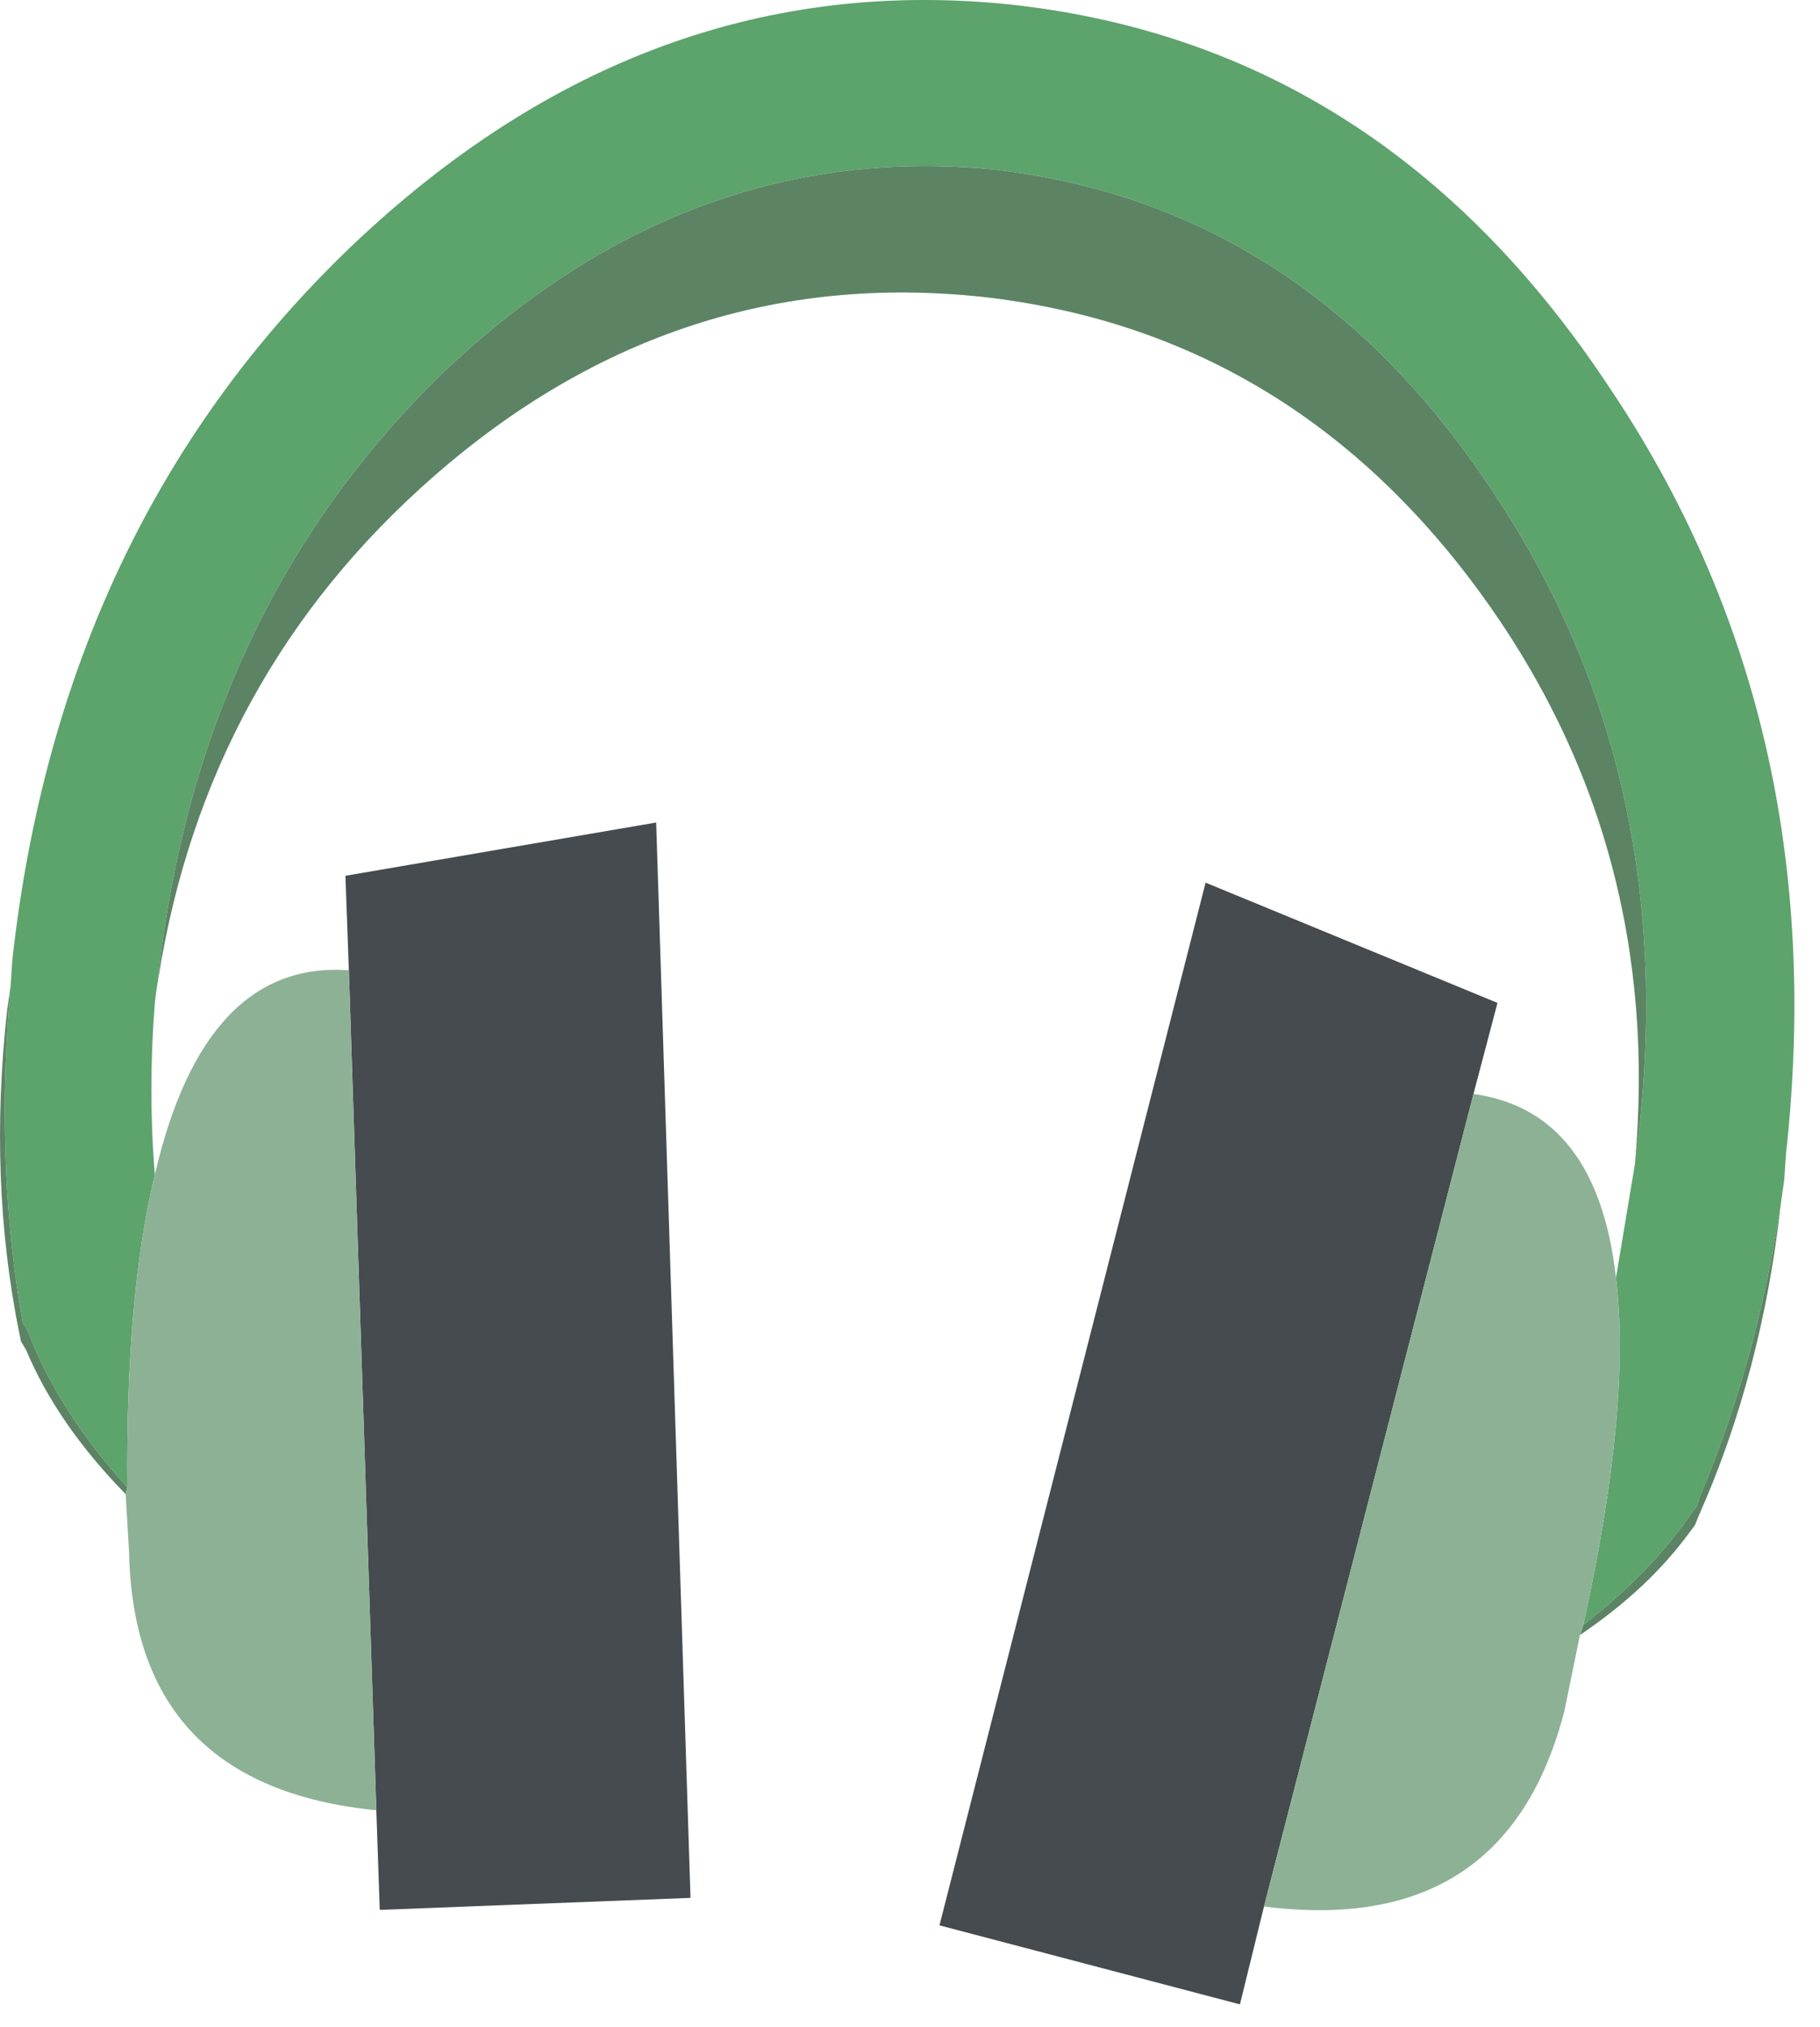 <svg width="53" height="59" viewBox="0 0 53 59" fill="none" xmlns="http://www.w3.org/2000/svg">
<path d="M47.059 37.191L47.609 33.891L47.709 33.092C48.542 25.958 47.092 19.641 43.359 14.141C39.725 8.708 34.942 5.641 29.009 4.941C23.075 4.341 17.725 6.291 12.959 10.791C8.192 15.391 5.409 21.258 4.609 28.391V28.491L4.559 28.791L4.509 29.192C4.375 30.892 4.375 32.558 4.509 34.191C3.942 36.525 3.675 39.558 3.709 43.291C2.375 41.825 1.409 40.308 0.809 38.741L0.659 38.491L0.609 38.191C0.109 35.191 0.009 32.025 0.309 28.692L0.359 27.942C1.292 19.508 4.575 12.591 10.209 7.191C15.942 1.725 22.375 -0.625 29.509 0.141C36.675 0.941 42.442 4.625 46.809 11.191C51.209 17.692 52.942 25.158 52.009 33.592L51.959 34.342L51.859 35.041C51.392 38.108 50.609 40.941 49.509 43.541L49.409 43.842L49.259 44.041C48.459 45.208 47.409 46.291 46.109 47.291C47.042 43.058 47.359 39.691 47.059 37.191Z" fill="#5DA36C"/>
<path d="M0.309 28.691C0.009 32.025 0.109 35.191 0.609 38.191L0.659 38.491L0.809 38.741C1.409 40.308 2.375 41.825 3.709 43.291L3.659 43.491C2.325 42.125 1.359 40.725 0.759 39.291L0.609 39.041L0.559 38.791C-0.041 35.825 -0.158 32.691 0.209 29.391L0.309 28.691ZM4.609 28.491V28.391C5.409 21.258 8.192 15.391 12.959 10.791C17.725 6.291 23.075 4.341 29.009 4.941C34.942 5.641 39.725 8.708 43.359 14.141C47.092 19.641 48.542 25.958 47.709 33.091L47.609 33.891C48.175 27.658 46.659 22.091 43.059 17.191C39.359 12.158 34.542 9.308 28.609 8.641C22.675 8.008 17.359 9.741 12.659 13.841C8.225 17.708 5.542 22.591 4.609 28.491ZM46.109 47.291C47.409 46.291 48.459 45.208 49.259 44.041L49.409 43.841L49.509 43.541C50.609 40.941 51.392 38.108 51.859 35.041C51.492 38.341 50.692 41.375 49.459 44.141L49.359 44.391L49.209 44.591C48.409 45.691 47.342 46.691 46.009 47.591L46.109 47.291Z" fill="#5C8464"/>
<path d="M36.809 55.491L36.108 58.341L27.358 56.041L35.108 25.691L43.608 29.191L42.909 31.841L36.809 55.491ZM10.159 28.241L10.059 25.491L19.108 23.941L20.108 55.241L11.059 55.591L10.959 52.691L10.159 28.241Z" fill="#454B4E"/>
<path d="M3.709 43.291C3.675 39.558 3.942 36.525 4.509 34.191C5.475 30.025 7.359 28.041 10.159 28.241L10.959 52.691C6.259 52.225 3.859 49.725 3.759 45.191L3.659 43.492L3.709 43.291ZM47.059 37.191C47.359 39.691 47.042 43.058 46.109 47.291L46.009 47.592L45.559 49.791C44.425 54.191 41.509 56.092 36.809 55.492L42.909 31.841C45.309 32.175 46.692 33.958 47.059 37.191Z" fill="#8DB195"/>
</svg>
